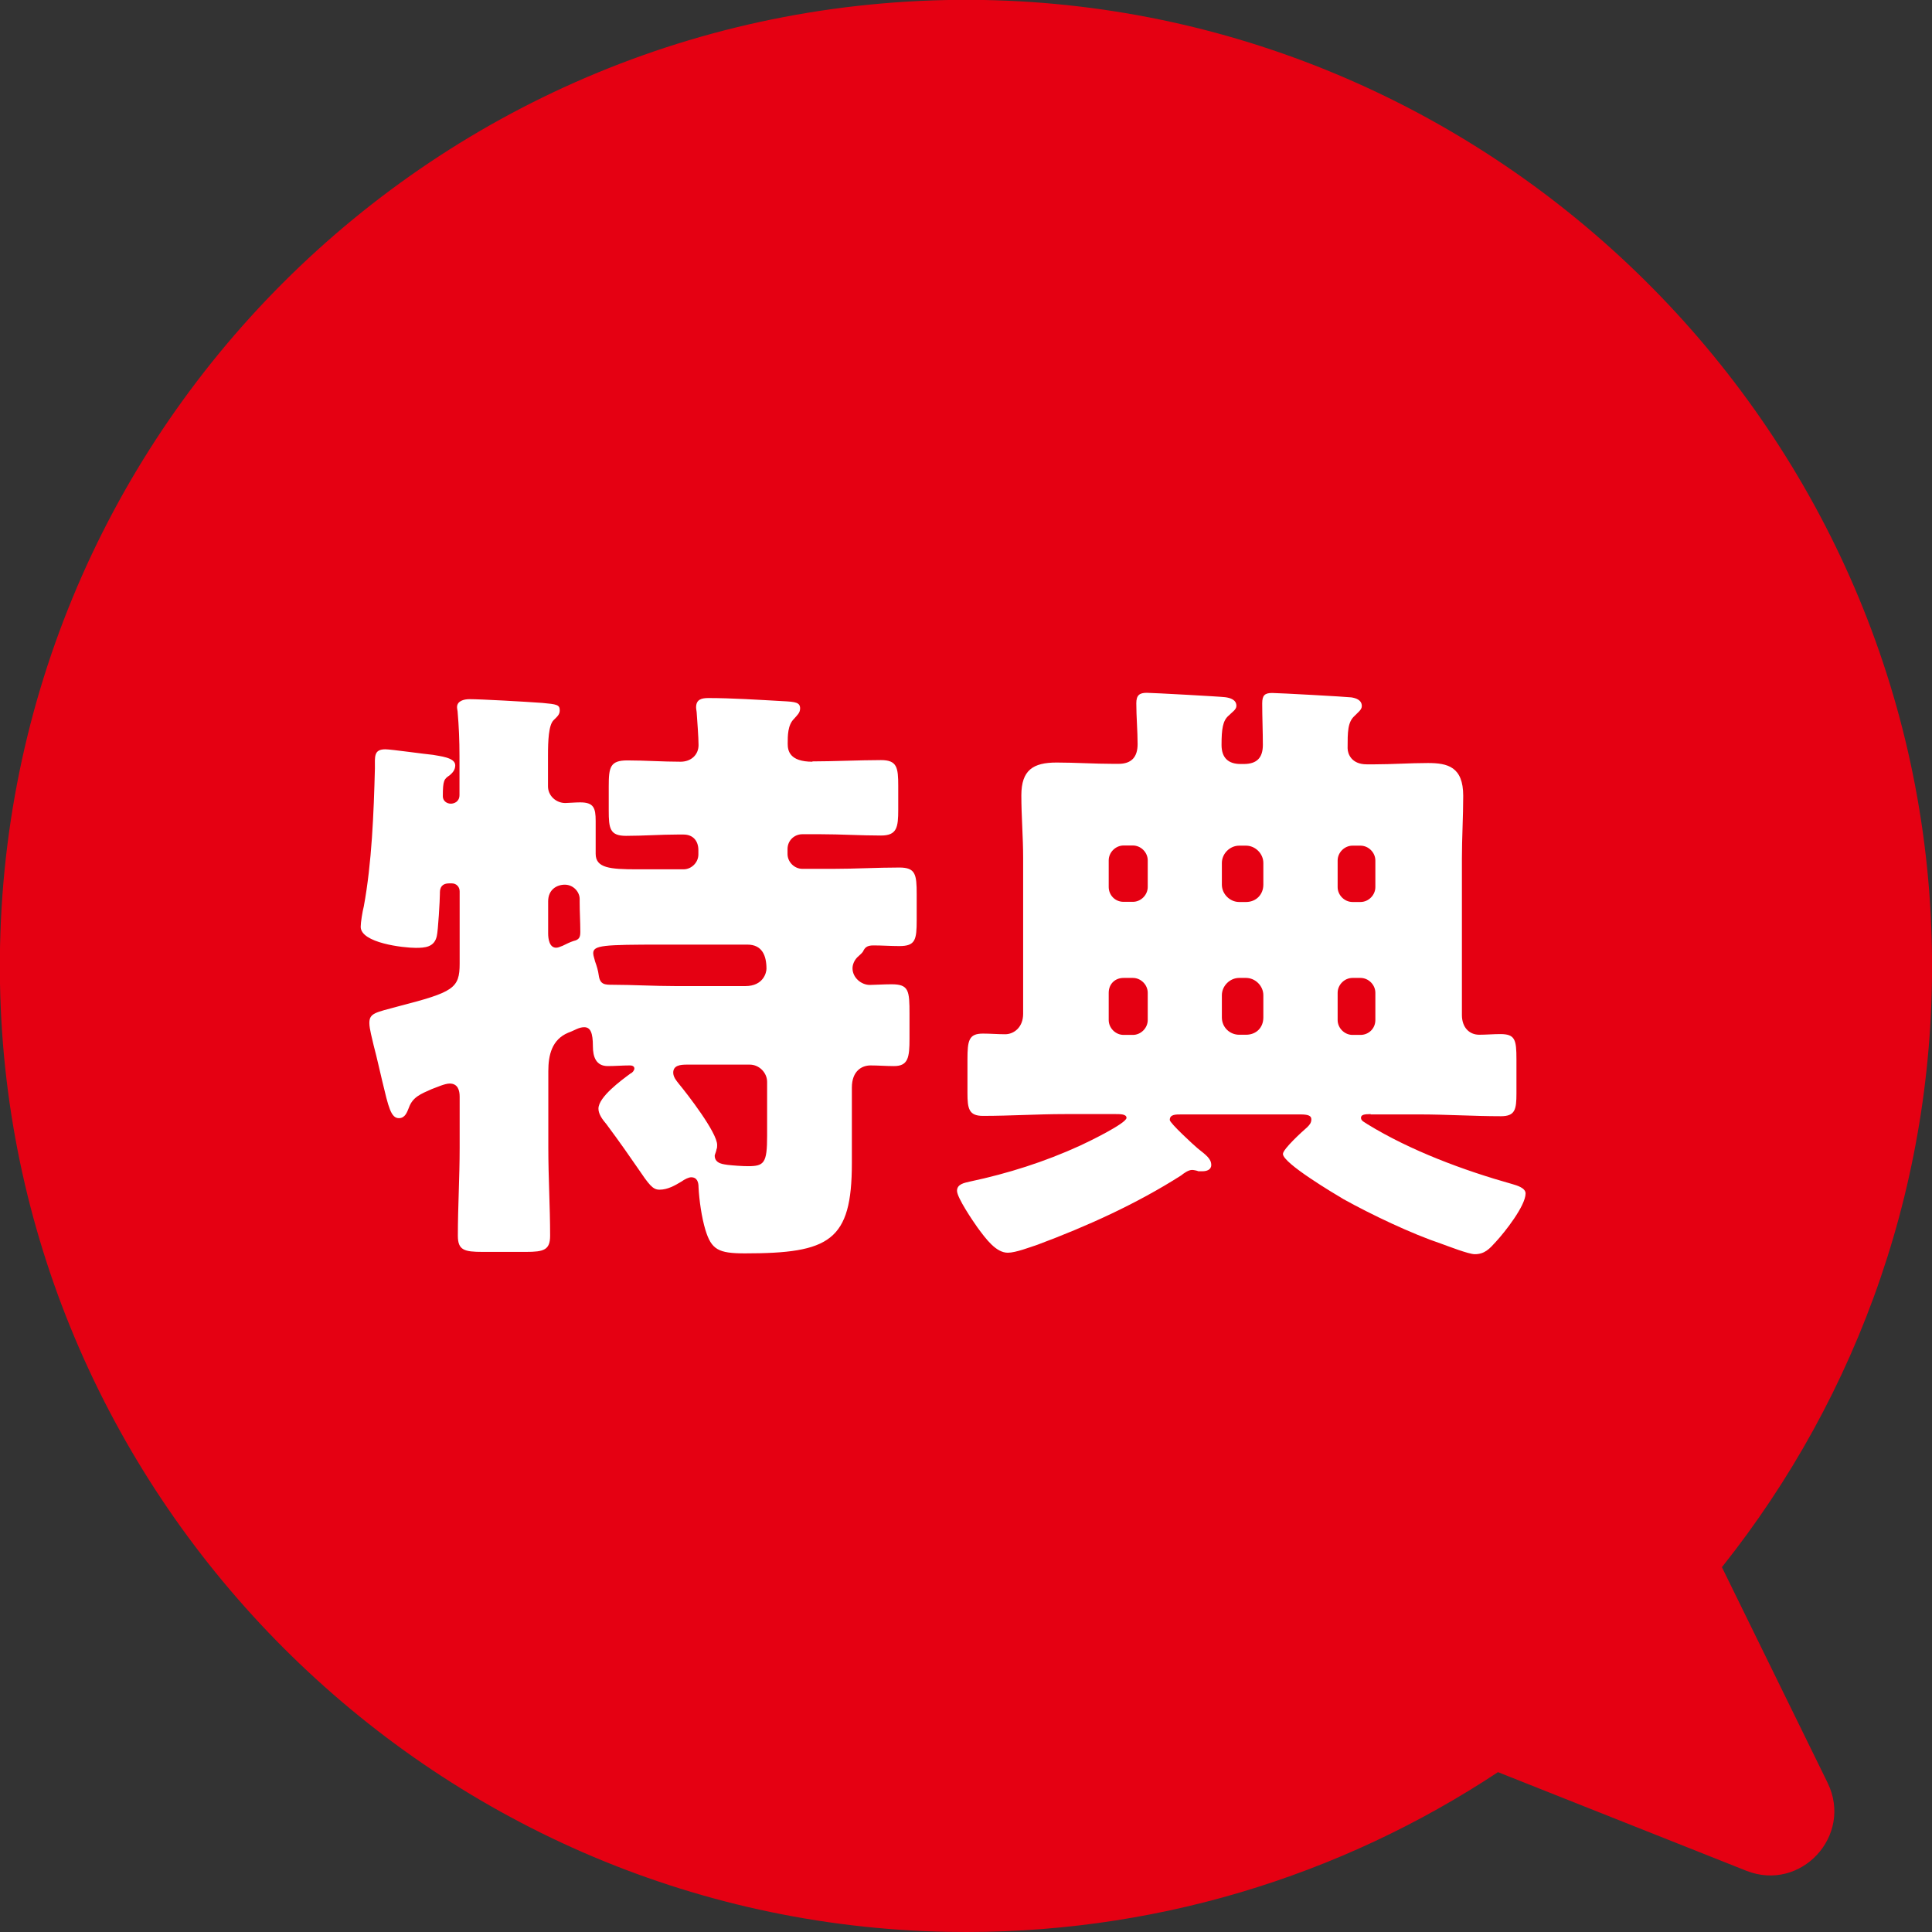 <?xml version="1.0" encoding="UTF-8"?>
<svg id="_レイヤー_2" data-name="レイヤー 2" xmlns="http://www.w3.org/2000/svg" viewBox="0 0 118.32 118.32">
  <rect x="0" y="0" width="118.32" height="118.32" fill="#333333" stroke="none"/>
  <defs>
    <style>
      .cls-1 {
        fill: #e50012;
      }

      .cls-1, .cls-2 {
        stroke-width: 0px;
      }

      .cls-2 {
        fill: #fff;
      }
    </style>
  </defs>
  <g id="_レイヤー_1-2" data-name="レイヤー 1">
    <g>
      <path class="cls-1" d="M105.46,95.97c8.37-10.51,13.25-23.92,12.84-38.49C117.43,26.06,91.69.58,60.26,0,26.72-.6-.59,26.71,0,60.24c.57,31.65,26.39,57.49,58.05,58.07,12.46.23,24.06-3.41,33.69-9.78l15.21,6.04c3.34,1.32,6.55-2.15,4.98-5.38l-6.48-13.22Z"/>
      <g>
        <path class="cls-2" d="M49.74,46.63c1.25,0,2.96-.08,4.21-.08.99,0,1.06.45,1.06,1.59v1.44c0,1.1-.08,1.59-1.06,1.59-1.25,0-2.46-.08-3.71-.08h-1.1c-.49,0-.91.38-.91.91v.3c0,.49.42.91.91.91h1.89c1.36,0,2.69-.08,4.05-.08.99,0,1.06.42,1.06,1.63v1.59c0,1.21-.08,1.59-1.06,1.59-.53,0-1.06-.04-1.59-.04-.42,0-.53.15-.64.38-.11.15-.23.23-.34.34-.19.19-.3.45-.3.68,0,.57.53,1.02,1.06,1.02.27,0,.83-.04,1.33-.04,1.06,0,1.1.38,1.1,1.82v1.52c0,1.14-.08,1.67-.95,1.67-.49,0-.95-.04-1.44-.04-.53,0-1.14.34-1.14,1.36v4.62c0,4.77-1.36,5.53-6.55,5.53-1.63,0-2.05-.23-2.42-1.44-.23-.76-.38-1.82-.42-2.61,0-.3-.08-.61-.45-.61-.15,0-.38.11-.61.27-.38.23-.83.49-1.33.49-.42,0-.64-.3-1.36-1.36-.42-.61-1.02-1.48-1.89-2.65-.23-.27-.49-.61-.49-.95,0-.72,1.4-1.74,1.97-2.16.11-.04.23-.19.23-.3,0-.15-.15-.19-.27-.19-.45,0-.91.04-1.36.04-.72,0-.91-.57-.91-1.21,0-.83-.15-1.17-.53-1.17-.34,0-.57.19-.99.34-.99.42-1.21,1.36-1.21,2.35v4.7c0,1.82.11,3.6.11,5.38,0,.87-.38.99-1.48.99h-2.65c-1.14,0-1.52-.11-1.52-.99,0-1.78.11-3.56.11-5.38v-3.14c0-.38-.11-.8-.61-.8-.3,0-.79.23-1.1.34-.68.3-1.17.49-1.4,1.14-.11.27-.23.64-.61.64-.49,0-.64-.68-1.02-2.27-.15-.61-.3-1.33-.53-2.2-.08-.38-.26-.99-.26-1.36,0-.61.38-.64,1.78-1.02,3.37-.87,3.75-1.1,3.75-2.61v-4.43c0-.27-.19-.49-.49-.49h-.15c-.42,0-.57.23-.57.57v.08c0,.34-.11,2.27-.19,2.58-.15.68-.72.72-1.29.72-.76,0-3.37-.3-3.37-1.29,0-.27.11-.95.19-1.25.49-2.65.61-5.72.68-8.45,0-.72-.08-1.17.64-1.17.34,0,2.46.3,2.92.34.38.08,1.36.15,1.36.64,0,.27-.15.45-.34.61-.34.23-.42.3-.42,1.29,0,.27.23.45.49.45.19,0,.53-.11.53-.53v-2.39c0-.95-.04-1.86-.11-2.65,0-.11-.04-.23-.04-.34,0-.38.42-.49.76-.49.72,0,3.37.15,4.47.23.87.08,1.06.11,1.06.45,0,.27-.15.38-.38.61-.3.3-.34,1.25-.34,2.16v1.89c0,.57.49,1.02,1.06,1.02.15,0,.61-.04.91-.04.83,0,.95.34.95,1.14v2.01c0,.87.87.95,2.54.95h2.84c.49,0,.91-.42.91-.91v-.27c0-.53-.3-.95-.91-.95h-.38c-1.02,0-2.08.08-3.14.08-.99,0-1.06-.45-1.06-1.55v-1.48c0-1.17.08-1.59,1.14-1.59s2.16.08,3.26.08c.64,0,1.1-.42,1.1-1.02,0-.49-.08-1.48-.11-1.93,0-.11-.04-.27-.04-.38,0-.49.34-.57.76-.57,1.4,0,3.11.11,4.55.19.79.04,1.06.08,1.06.45,0,.27-.19.42-.38.64-.38.38-.38,1.02-.38,1.52,0,.42.11,1.1,1.52,1.1ZM33.57,57.17c0,.34.08.87.49.87.15,0,.27-.08.38-.11.23-.11.46-.23.68-.3.38-.08.42-.27.42-.57,0-.61-.04-1.21-.04-1.82v-.19c0-.42-.38-.87-.91-.87-.49,0-1.02.3-1.02,1.02v1.97ZM40.57,57.85c-3.64,0-4.24.04-4.24.53,0,.15.08.34.11.49.11.3.19.57.23.87.08.57.38.57.87.57,1.14,0,2.54.08,3.83.08h4.28c1.1,0,1.29-.83,1.29-1.06,0-.8-.26-1.48-1.17-1.48h-5.19ZM46.98,66.26c0-.57-.49-1.06-1.06-1.06h-3.86c-.38,0-.83.04-.83.49,0,.27.19.49.34.68.53.64,2.35,2.99,2.35,3.75,0,.08,0,.19-.04.27,0,.08-.11.34-.11.38,0,.53.61.53.79.57.34.04.91.08,1.25.08.99,0,1.17-.19,1.17-1.86v-3.3Z"/>
        <path class="cls-2" d="M83.96,68.23c-.42,0-.61.04-.61.23s.23.27.38.38c2.65,1.63,5.91,2.84,8.9,3.68.27.08.8.23.8.57,0,.76-1.29,2.39-1.82,2.96-.38.42-.68.76-1.29.76-.38,0-1.63-.49-2.05-.64-1.82-.61-4.28-1.78-5.99-2.73-.57-.34-3.71-2.2-3.71-2.77,0-.3,1.21-1.4,1.48-1.63.15-.15.26-.27.26-.49s-.19-.3-.68-.3h-7.27c-.38,0-.72,0-.72.34,0,.19,1.48,1.55,1.71,1.74.53.42.83.64.83,1.02,0,.3-.3.38-.53.38h-.26c-.08-.04-.3-.08-.38-.08-.23,0-.49.19-.68.34-2.73,1.74-5.76,3.11-8.79,4.24-.46.15-1.33.49-1.82.49-.72,0-1.33-.83-1.86-1.55-.27-.38-1.25-1.82-1.25-2.24s.46-.49.8-.57c2.31-.49,4.58-1.21,6.74-2.2.42-.19,2.84-1.36,2.84-1.7,0-.23-.38-.23-.64-.23h-3.15c-1.67,0-3.33.11-5,.11-.87,0-.95-.45-.95-1.4v-2.05c0-1.17.08-1.59.95-1.59.46,0,.91.04,1.36.04.53,0,1.1-.42,1.1-1.25v-9.55c0-1.29-.11-2.54-.11-3.83,0-1.55.72-2.01,2.16-2.01,1.14,0,2.31.08,3.49.08h.3c.8,0,1.17-.42,1.17-1.21s-.08-1.67-.08-2.5c0-.49.19-.64.64-.64.34,0,4.55.23,4.81.27.3.04.68.15.68.53,0,.23-.26.38-.49.61-.34.3-.42.8-.42,1.78,0,.8.42,1.17,1.17,1.17h.19c.8,0,1.17-.38,1.17-1.17s-.04-1.71-.04-2.54c0-.49.15-.64.61-.64.38,0,4.55.23,4.85.27.26.04.64.15.64.53,0,.23-.23.38-.45.61-.42.38-.42.99-.42,1.97,0,.34.23.99,1.17.99h.49c1.06,0,2.16-.08,3.26-.08,1.21,0,2.16.23,2.16,2.01,0,1.29-.08,2.58-.08,3.83v9.59c0,.76.45,1.21,1.06,1.21.42,0,.87-.04,1.29-.04.91,0,.99.34.99,1.55v2.08c0,.99-.08,1.4-.95,1.4-1.67,0-3.33-.11-5-.11h-2.99ZM67.9,54.32c0,.49.38.91.91.91h.57c.49,0,.91-.42.91-.91v-1.63c0-.49-.42-.91-.91-.91h-.57c-.49,0-.91.42-.91.91v1.63ZM67.9,62.47c0,.49.42.91.91.91h.57c.49,0,.91-.42.91-.91v-1.67c0-.49-.42-.91-.91-.91h-.57c-.53,0-.91.38-.91.91v1.67ZM77.37,52.85c0-.57-.49-1.06-1.06-1.06h-.42c-.57,0-1.06.49-1.06,1.06v1.33c0,.57.49,1.06,1.06,1.06h.42c.61,0,1.06-.45,1.06-1.06v-1.33ZM77.37,60.95c0-.57-.49-1.06-1.06-1.06h-.42c-.57,0-1.06.49-1.06,1.06v1.36c0,.61.49,1.06,1.06,1.06h.42c.61,0,1.06-.42,1.06-1.06v-1.36ZM84.23,52.7c0-.49-.42-.91-.91-.91h-.49c-.49,0-.91.42-.91.91v1.63c0,.49.42.91.91.91h.49c.49,0,.91-.42.91-.91v-1.63ZM84.23,60.8c0-.49-.42-.91-.91-.91h-.49c-.49,0-.91.42-.91.91v1.67c0,.49.42.91.91.91h.49c.49,0,.91-.38.91-.91v-1.67Z"/>
      </g>
    </g>
  </g>
</svg>